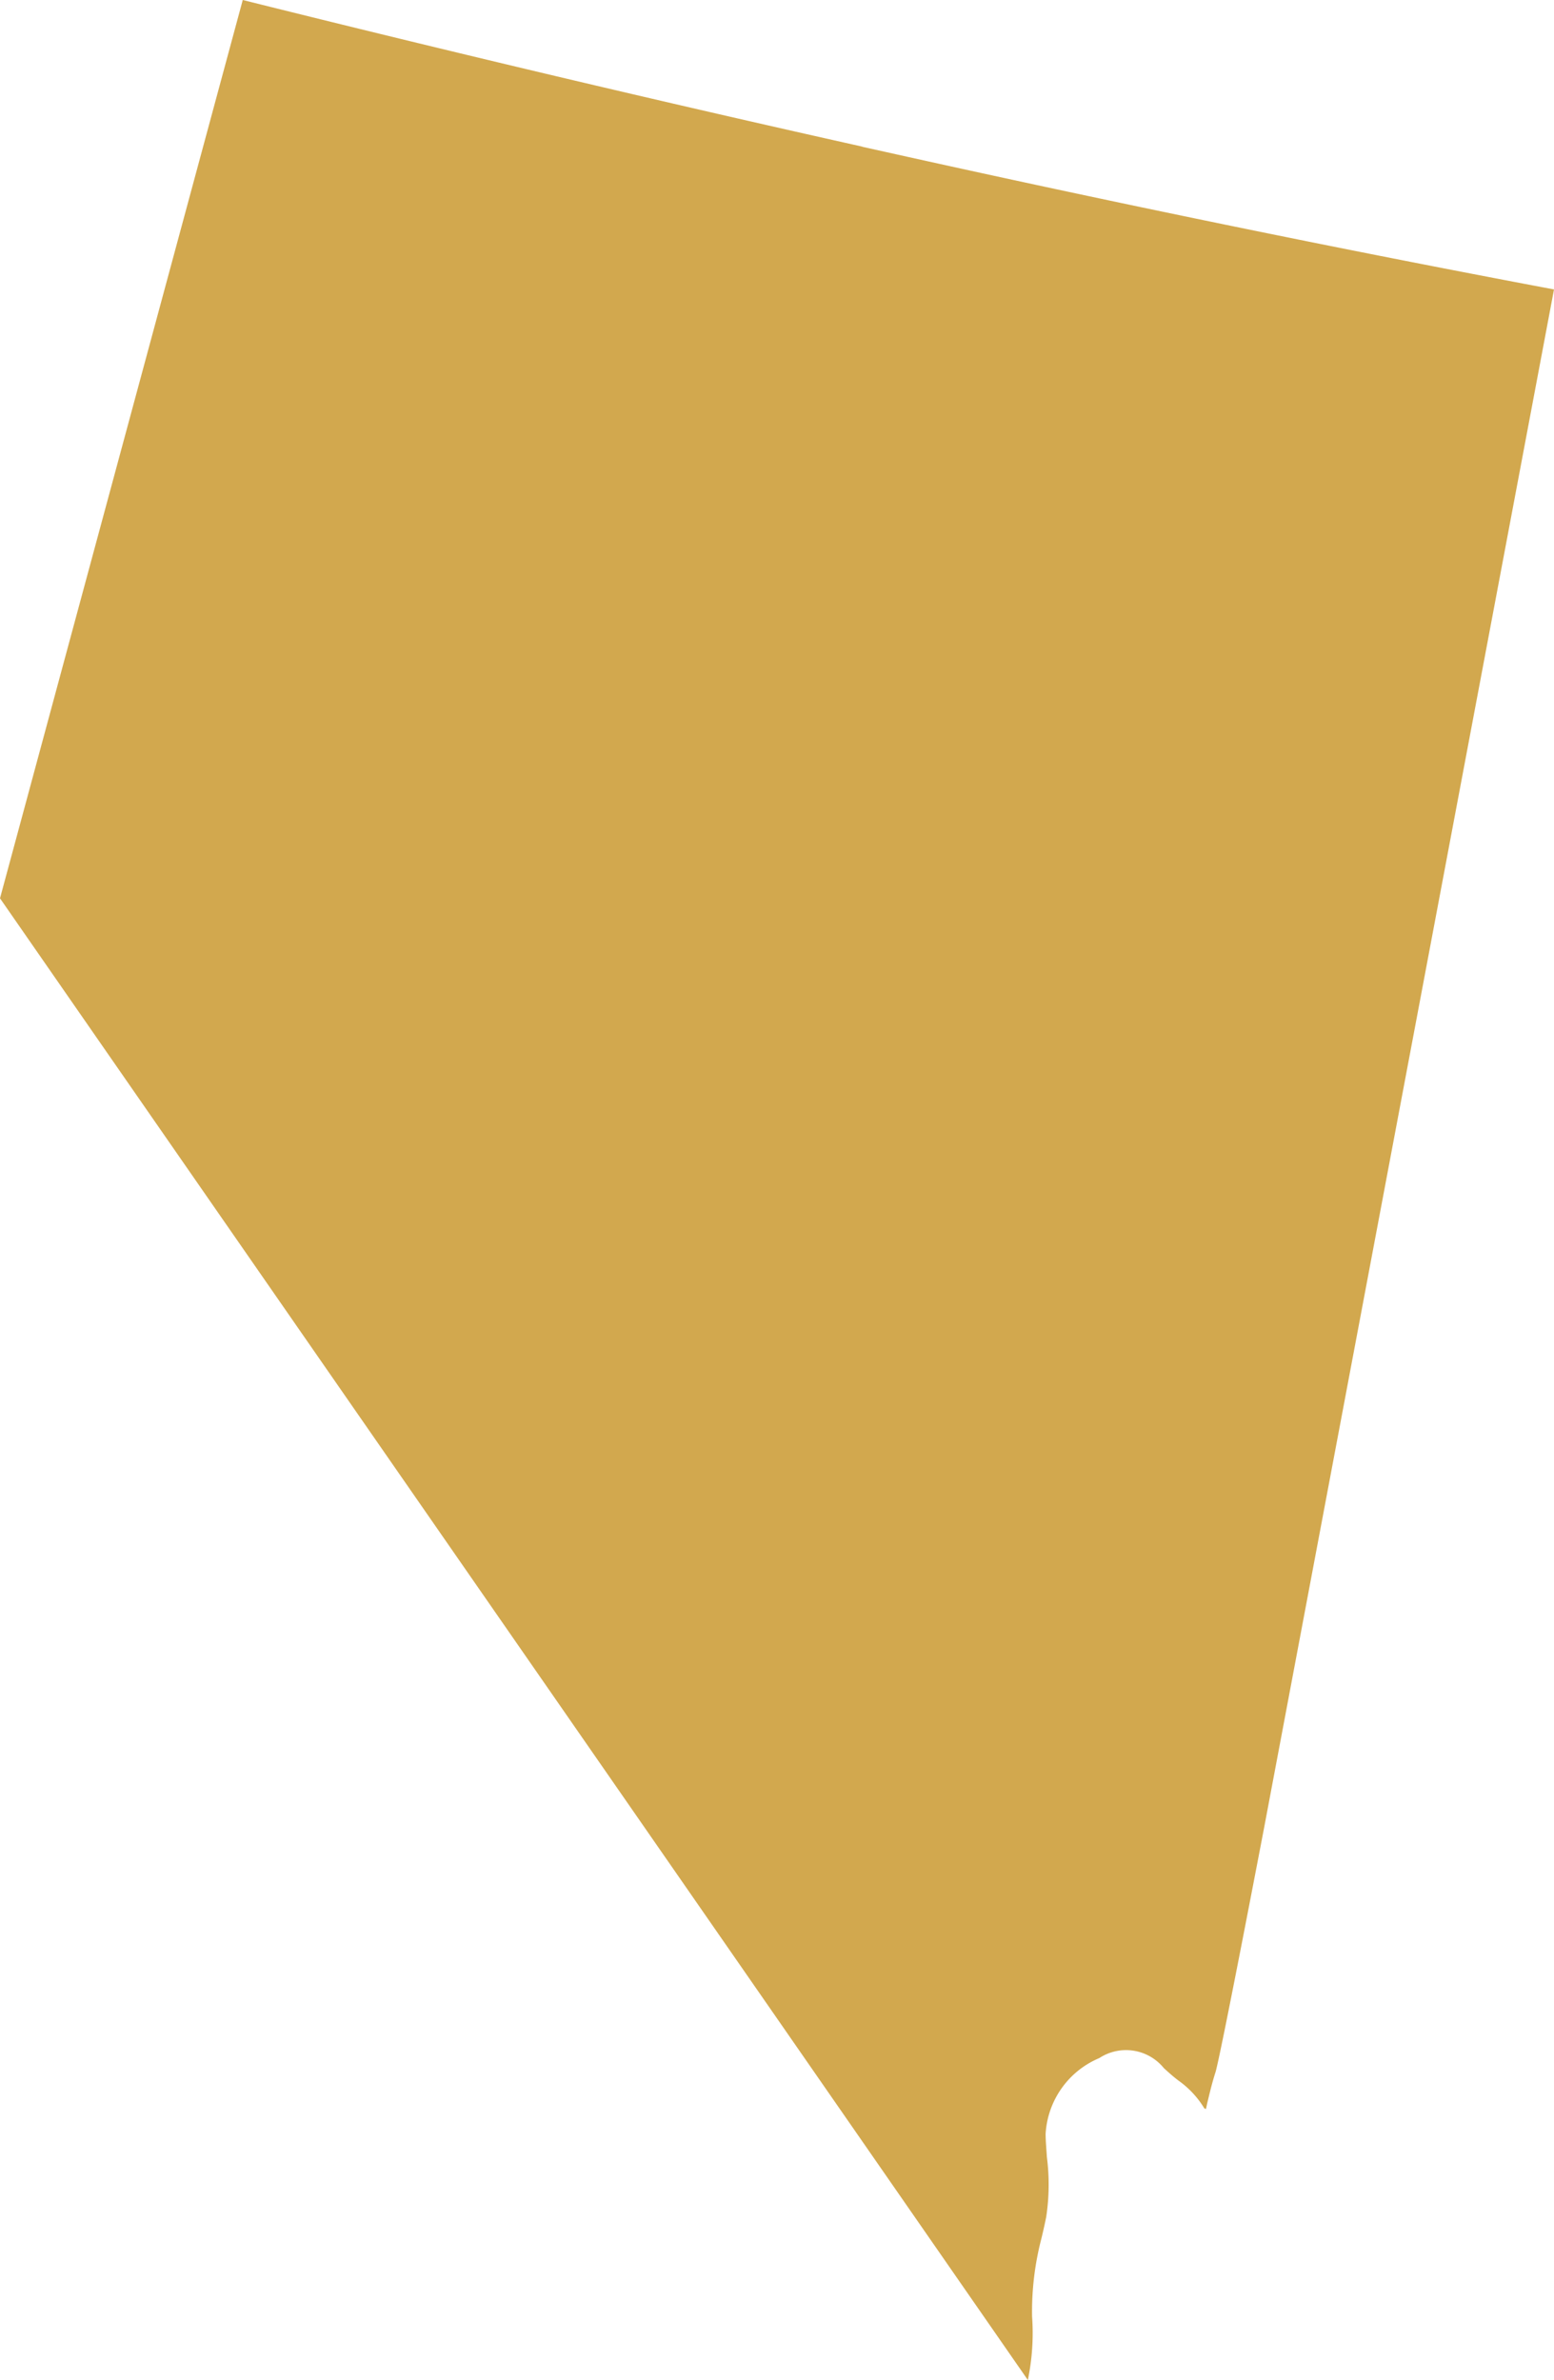 <svg xmlns="http://www.w3.org/2000/svg" width="73.478" height="112.54" viewBox="0 0 73.478 112.54">
  <g id="Group_879" data-name="Group 879" transform="translate(41.878 7.186)">
    <path id="Path_389" data-name="Path 389" d="M0,0-1.1-.244l0-.007c-9.54-2.13-19.378-4.458-29.3-6.935L-41.878,35.291l48.6,70.063a10.936,10.936,0,0,0,.2-3.007,13.692,13.692,0,0,1,.436-3.666c.078-.318.153-.649.233-1.043a10.217,10.217,0,0,0,.03-2.837c-.023-.391-.059-.758-.059-1.089A4.15,4.15,0,0,1,10.1,90.131a2.306,2.306,0,0,1,3.055.477c.195.175.408.375.695.591a4.409,4.409,0,0,1,1.18,1.25c.012.022.027.042.039.063a.73.73,0,0,1,.075.027c.018-.083.037-.168.052-.245.1-.4.207-.9.4-1.5.068-.219.428-1.793,2.3-11.57L31.6,6.5C21.452,4.588,10.842,2.415,0,0" fill="#d2a84e"/>
  </g>
</svg>
